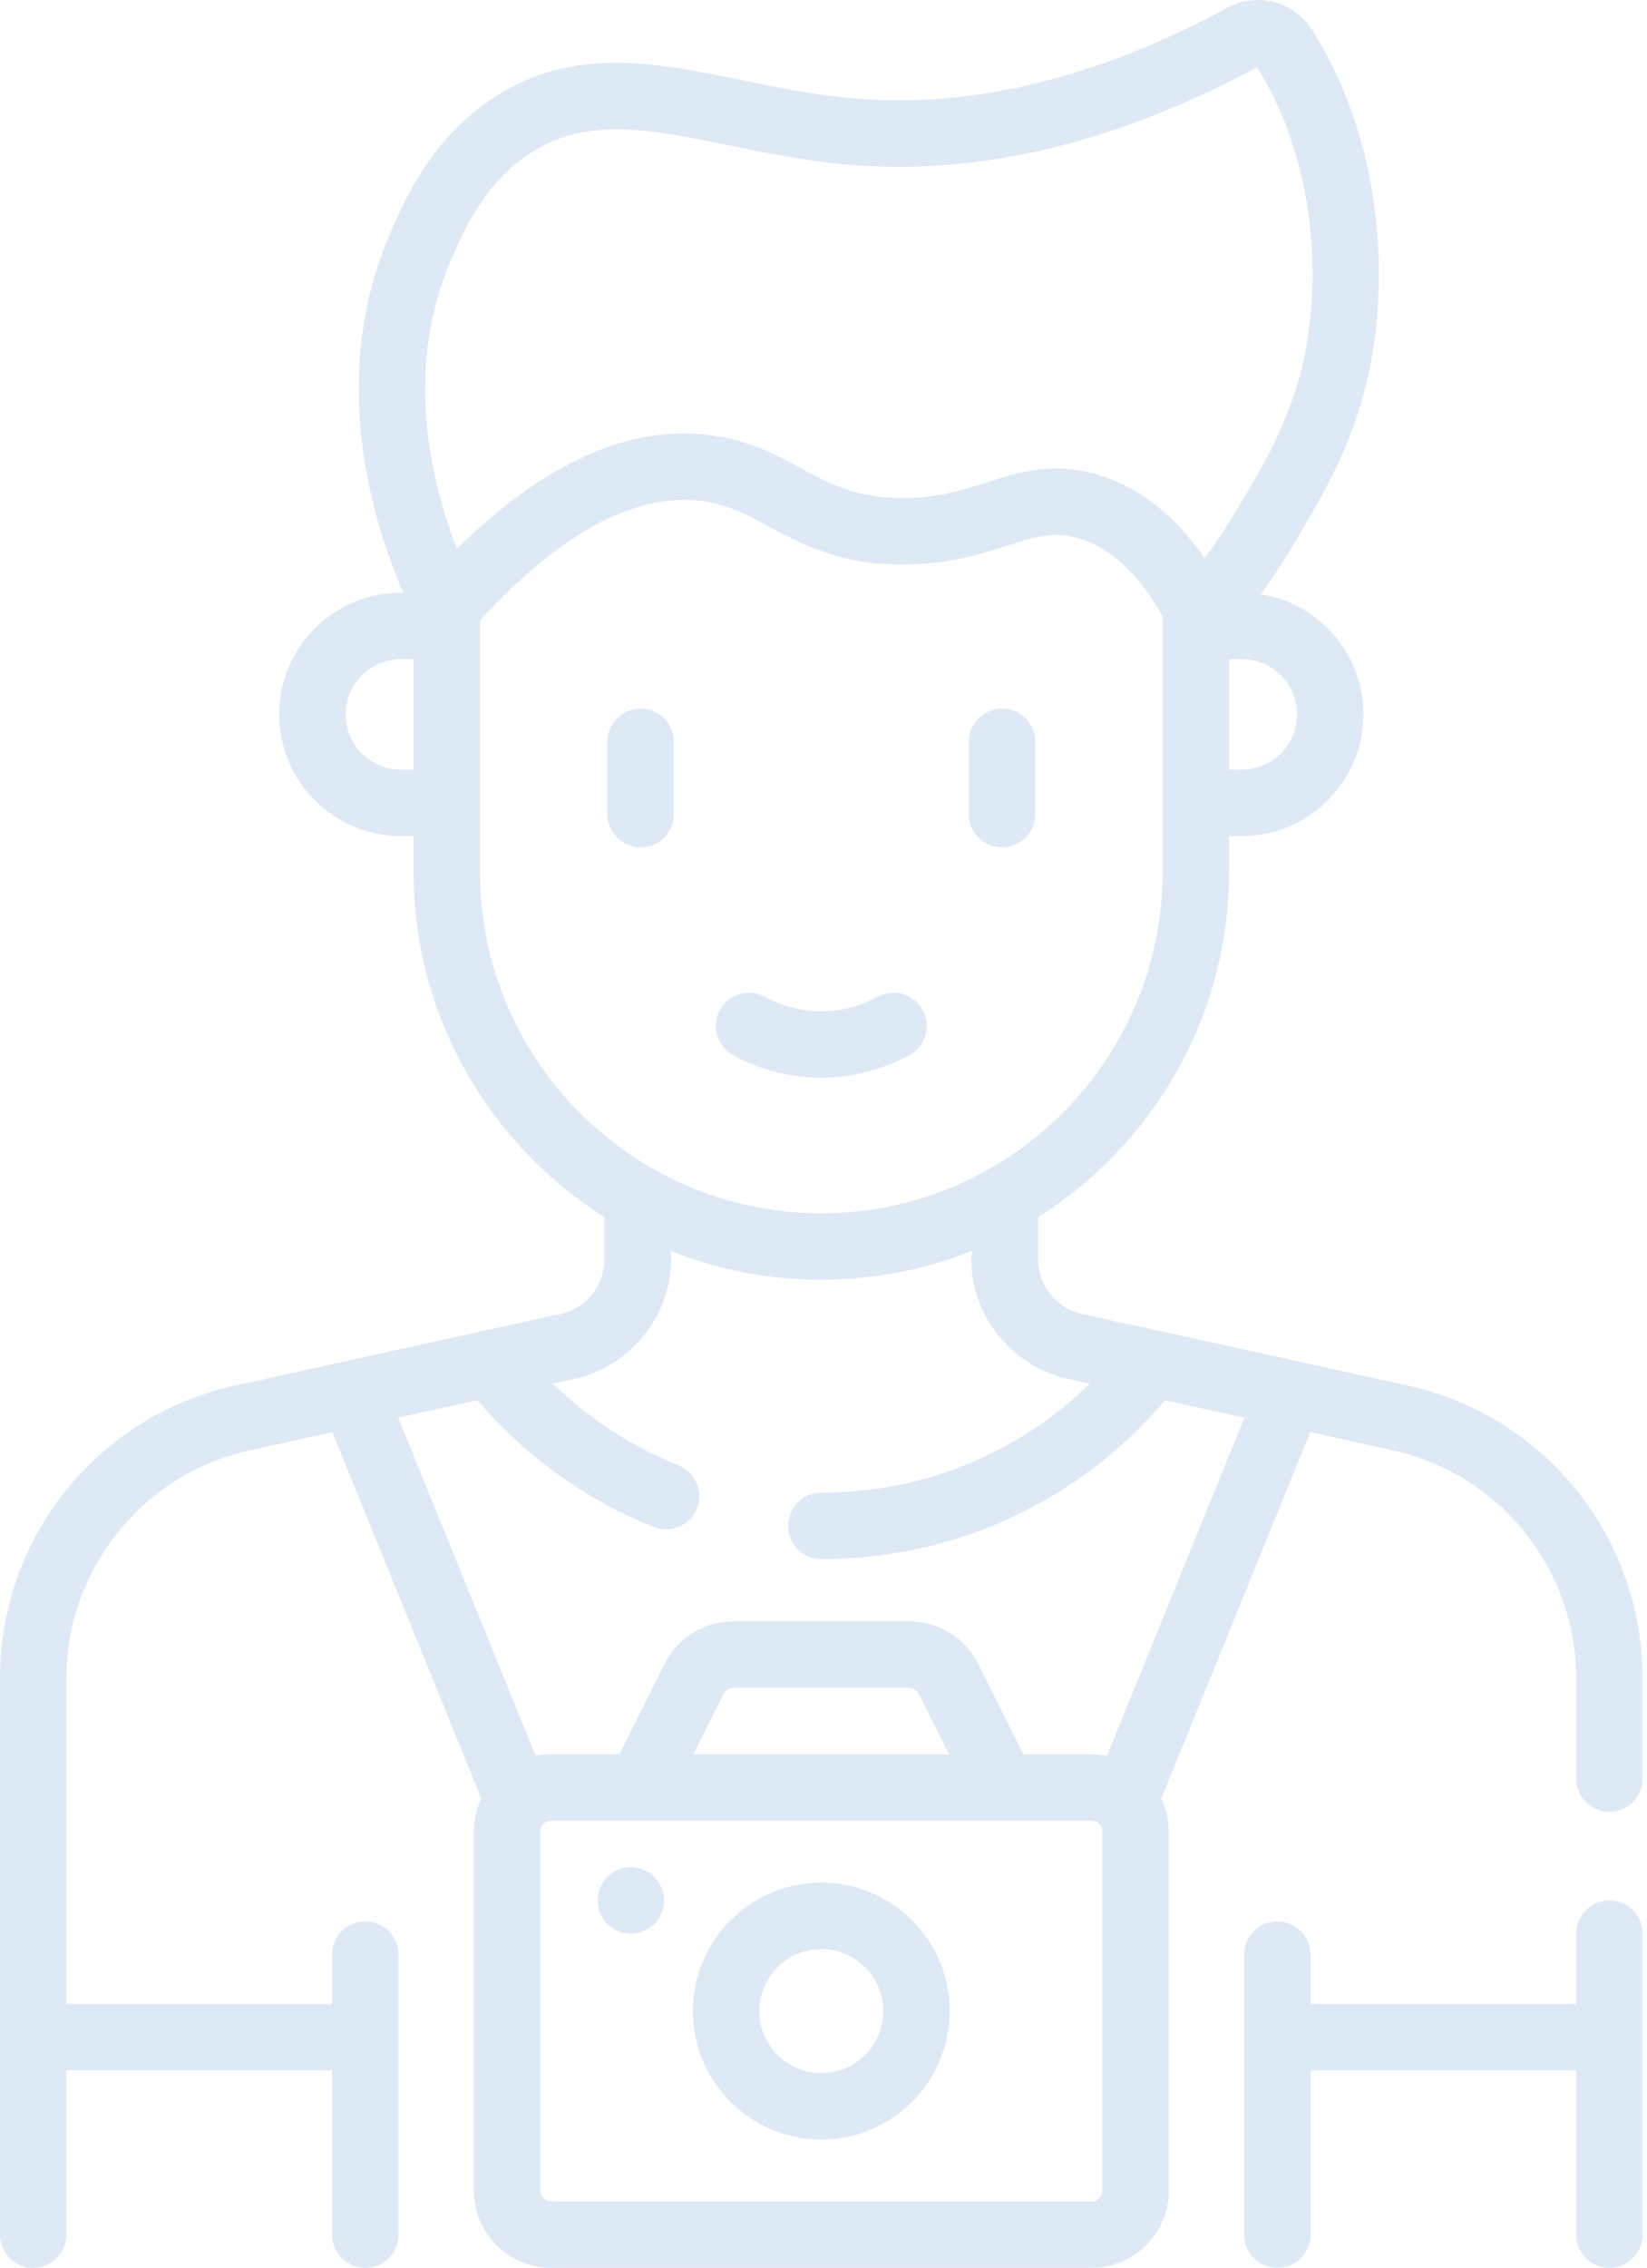 <?xml version="1.0" encoding="UTF-8"?> <svg xmlns="http://www.w3.org/2000/svg" width="372" height="512" viewBox="0 0 372 512" fill="none"> <g opacity="0.5"> <path d="M205.435 238.2C209.067 236.208 210.397 231.649 208.405 228.017C206.414 224.386 201.856 223.056 198.222 225.047C195.448 226.568 190.933 228.362 185.227 228.31C179.755 228.252 175.441 226.504 172.786 225.047C169.153 223.054 164.595 224.384 162.602 228.016C160.61 231.648 161.939 236.206 165.572 238.199C169.732 240.481 176.491 243.22 185.07 243.309C193.705 243.4 201.17 240.539 205.435 238.2ZM356.113 336.442C346.507 324.495 332.97 316.102 317.996 312.81L244.319 296.619C238.632 295.373 234.505 290.24 234.505 284.414V274.758C260.374 258.436 277.595 229.604 277.595 196.821V188.748H280.485C295.63 188.748 307.952 176.427 307.952 161.283C307.952 147.573 297.854 136.179 284.707 134.142C288.212 129.611 292.5 122.56 297.445 113.874C303.989 102.381 308.087 91.27 309.973 79.907C314.244 54.185 309.143 26.816 296.327 6.694C292.261 0.307 283.863 -1.87 277.21 1.74C248.087 17.54 219.866 24.443 193.316 22.261C184.33 21.522 175.826 19.788 167.603 18.112C148.096 14.136 129.672 10.38 111.877 21.82C97.482 31.074 91.404 45.09 88.139 52.619C74.276 84.588 83.674 116.64 91.07 133.816H90.523C75.378 133.816 63.057 146.137 63.057 161.282C63.057 176.426 75.379 188.747 90.523 188.747H93.413V196.82C93.413 229.603 110.634 258.435 136.503 274.757V284.414C136.503 290.24 132.376 295.373 126.683 296.62L53.011 312.81C38.037 316.102 24.5 324.495 14.895 336.442C5.29 348.39 0 363.414 0 378.746V504.499C0 508.641 3.358 511.999 7.5 511.999C11.642 511.999 15 508.641 15 504.499V467.413H75.002V504.499C75.002 508.641 78.36 511.999 82.502 511.999C86.644 511.999 90.002 508.641 90.002 504.499V441.278C90.002 437.136 86.644 433.777 82.502 433.777C78.36 433.777 75.002 437.136 75.002 441.278V452.413H15V378.746C15 354.282 32.341 332.712 56.231 327.46L75.066 323.321L108.715 406.046C107.631 408.321 107.007 410.854 107.007 413.537V494.498C107.007 504.147 114.858 511.998 124.508 511.998H246.499C256.149 511.998 264 504.147 264 494.498V413.538C264 410.855 263.375 408.322 262.292 406.047L295.942 323.321L314.777 327.46C338.668 332.711 356.008 354.281 356.008 378.746V401.534C356.008 405.676 359.365 409.034 363.508 409.034C367.651 409.034 371.008 405.676 371.008 401.534V378.746C371.008 363.413 365.717 348.39 356.113 336.442V336.442ZM292.95 161.282C292.95 168.156 287.358 173.747 280.484 173.747H277.594V148.815H280.484C287.358 148.816 292.95 154.408 292.95 161.282ZM93.413 173.747H90.523C83.649 173.747 78.058 168.155 78.058 161.282C78.058 154.408 83.65 148.816 90.523 148.816H93.413V173.747ZM101.9 58.587C104.716 52.094 109.429 41.226 119.989 34.437C132.653 26.297 146.752 29.171 164.607 32.81C173.261 34.574 182.21 36.398 192.087 37.21C221.453 39.624 252.352 32.206 283.931 15.159C294.623 32.211 298.827 55.453 295.174 77.45C293.582 87.037 290.061 96.524 284.407 106.453C279.003 115.944 274.496 123 272.068 126.002C265.344 116.259 257.266 109.935 247.967 107.172C237.823 104.159 230.21 106.576 222.849 108.916C217.309 110.677 211.585 112.48 203.733 112.454C193.297 112.419 187.515 109.296 180.82 105.678C174.82 102.437 168.02 98.763 158.162 97.991C140.509 96.603 122.055 105.311 103.204 123.884C97.192 108.389 91.226 83.202 101.9 58.587V58.587ZM108.413 196.82V140.081C125.997 120.924 142.332 111.798 156.992 112.945C163.684 113.469 168.323 115.975 173.693 118.875C181.199 122.93 189.654 127.454 203.904 127.453C214.045 127.453 221.442 125.103 227.393 123.212C233.765 121.188 237.973 119.852 243.698 121.551C250.857 123.678 257.21 129.583 262.595 139.115V196.82C262.595 239.328 228.012 273.911 185.504 273.911C142.996 273.911 108.413 239.328 108.413 196.82V196.82ZM248.999 494.499C248.999 495.877 247.878 496.999 246.499 496.999H124.508C123.13 496.999 122.008 495.877 122.008 494.499V413.538C122.008 412.16 123.13 411.038 124.508 411.038H226.483C226.49 411.038 226.497 411.039 226.504 411.039C226.513 411.039 226.521 411.038 226.53 411.038H246.498C247.877 411.038 248.998 412.16 248.998 413.538V494.499H248.999ZM156.643 396.038L163.454 382.418C163.88 381.566 164.737 381.037 165.69 381.037H205.318C206.271 381.037 207.128 381.567 207.554 382.419L214.364 396.038H156.643ZM250.023 396.395C248.884 396.161 247.706 396.038 246.499 396.038H231.134L220.971 375.71C217.988 369.743 211.99 366.037 205.318 366.037H165.69C159.017 366.037 153.02 369.744 150.037 375.711L139.874 396.038H124.508C123.301 396.038 122.123 396.161 120.984 396.394L89.931 320.054L107.857 316.114C118.616 328.737 132.282 338.592 147.661 344.741C151.419 346.243 155.852 344.454 157.409 340.56C158.947 336.714 157.076 332.35 153.229 330.812C142.653 326.583 133.025 320.296 124.876 312.374L129.896 311.271C142.963 308.375 152.475 295.886 151.501 282.404C162.025 286.6 173.499 288.911 185.502 288.911C197.505 288.911 208.979 286.6 219.503 282.404C218.266 295.753 228.141 308.467 241.104 311.27L246.152 312.379C230.001 328.147 208.48 336.994 185.502 336.994C181.36 336.994 178.002 340.352 178.002 344.495C178.002 348.637 181.36 351.995 185.502 351.995C215.685 351.995 243.716 338.973 263.155 316.115L281.075 320.053L250.023 396.395ZM363.508 429.034C359.365 429.034 356.008 432.392 356.008 436.535V452.413H296.006V441.278C296.006 437.136 292.649 433.777 288.506 433.777C284.363 433.777 281.006 437.136 281.006 441.278V504.499C281.006 508.641 284.363 511.999 288.506 511.999C292.649 511.999 296.006 508.641 296.006 504.499V467.413H356.008V504.499C356.008 508.641 359.365 511.999 363.508 511.999C367.651 511.999 371.008 508.641 371.008 504.499V436.535C371.008 432.392 367.65 429.034 363.508 429.034V429.034ZM185.503 425.017C169.512 425.017 156.502 438.027 156.502 454.018C156.502 470.009 169.512 483.019 185.503 483.019C201.493 483.019 214.504 470.009 214.504 454.018C214.504 438.027 201.494 425.017 185.503 425.017V425.017ZM185.503 468.018C177.783 468.018 171.503 461.738 171.503 454.018C171.503 446.298 177.783 440.018 185.503 440.018C193.223 440.018 199.503 446.298 199.503 454.018C199.503 461.738 193.223 468.018 185.503 468.018V468.018ZM226.317 191.301C230.46 191.301 233.817 187.943 233.817 183.801V167.476C233.817 163.334 230.46 159.976 226.317 159.976C222.174 159.976 218.817 163.334 218.817 167.476V183.801C218.817 187.943 222.174 191.301 226.317 191.301ZM144.69 159.976C140.548 159.976 137.19 163.334 137.19 167.476V183.801C137.19 187.943 140.548 191.301 144.69 191.301C148.832 191.301 152.19 187.943 152.19 183.801V167.476C152.19 163.334 148.833 159.976 144.69 159.976ZM142.49 421.533C138.348 421.533 134.99 424.891 134.99 429.033C134.99 433.175 138.348 436.534 142.49 436.534C146.632 436.534 149.99 433.175 149.99 429.033C149.99 424.891 146.632 421.533 142.49 421.533Z" fill="#BDD4ED"></path> </g> </svg> 